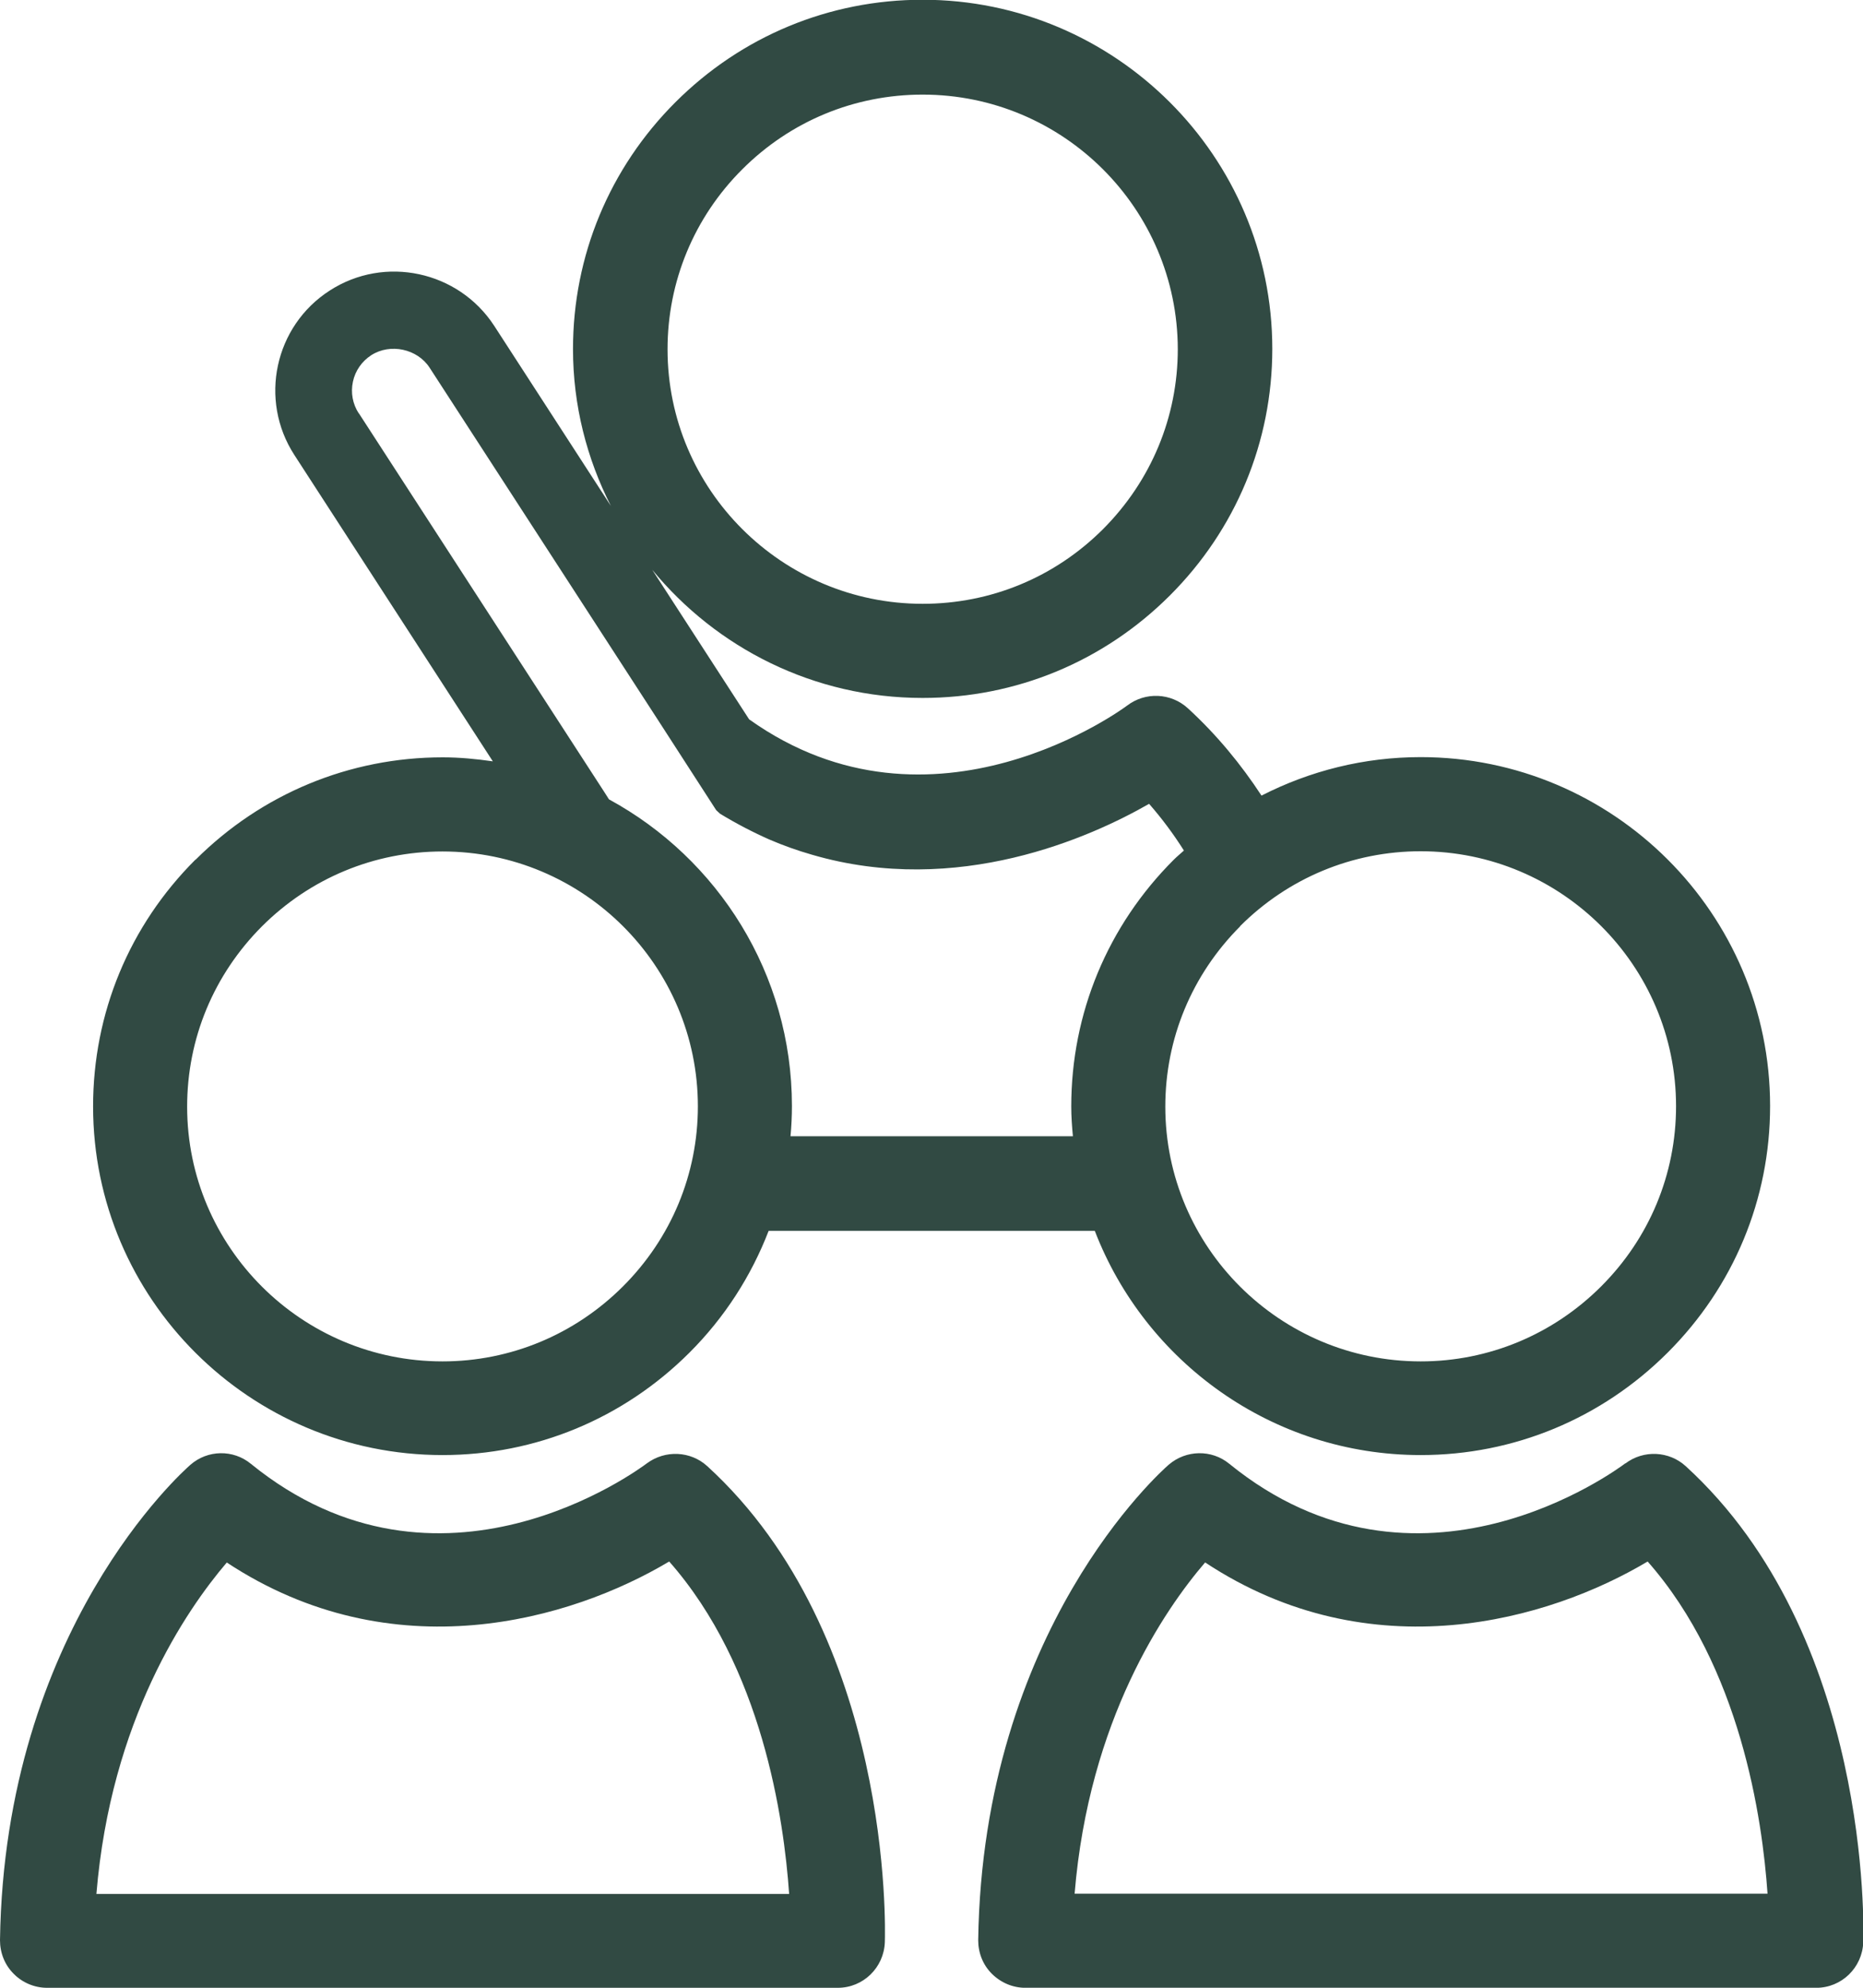 <svg xmlns="http://www.w3.org/2000/svg" width="60" height="64" viewBox="0 0 60 64" fill="none"><g clip-path="url(#clip0_4044_20838)"><path d="M6.292 27.68C4.164 29.804 2.998 32.623 2.998 35.624C2.998 41.815 8.049 46.849 14.251 46.849C17.25 46.849 20.075 45.677 22.203 43.553C23.339 42.419 24.195 41.082 24.755 39.63H35.259C36.879 43.84 40.968 46.849 45.755 46.849C48.753 46.849 51.578 45.677 53.706 43.553C55.834 41.429 57.008 38.61 57.008 35.609C57.008 29.418 51.957 24.377 45.755 24.377C43.937 24.377 42.195 24.815 40.628 25.616C39.969 24.611 39.189 23.659 38.257 22.805C37.712 22.306 36.887 22.268 36.296 22.721C36.236 22.767 30.041 27.378 24.126 23.16L21.006 18.345C23.074 20.862 26.209 22.472 29.715 22.472C32.722 22.472 35.546 21.3 37.674 19.176C39.802 17.052 40.976 14.225 40.976 11.232C40.976 5.034 35.917 -0.008 29.715 -0.008C26.709 -0.008 23.884 1.164 21.756 3.288C19.628 5.412 18.454 8.239 18.454 11.24C18.454 13.054 18.901 14.77 19.674 16.289L15.917 10.491C14.766 8.723 12.388 8.209 10.616 9.357C8.844 10.499 8.329 12.872 9.48 14.649L15.872 24.513C15.342 24.437 14.804 24.384 14.259 24.384C11.26 24.384 8.428 25.556 6.3 27.68H6.292ZM23.907 5.45C25.459 3.9 27.519 3.046 29.715 3.046C34.244 3.046 37.924 6.719 37.932 11.24C37.932 13.424 37.076 15.48 35.524 17.037C33.971 18.587 31.911 19.441 29.715 19.441C25.187 19.441 21.499 15.767 21.499 11.247C21.499 9.063 22.354 6.999 23.907 5.45ZM39.939 29.819C41.491 28.27 43.558 27.408 45.755 27.408C50.283 27.408 53.979 31.089 53.979 35.617C53.979 37.801 53.123 39.865 51.563 41.422C50.011 42.971 47.943 43.833 45.755 43.833C41.218 43.833 37.53 40.152 37.53 35.632C37.53 33.44 38.386 31.384 39.939 29.827V29.819ZM11.555 13.311C11.358 13.008 11.29 12.646 11.366 12.29C11.442 11.935 11.654 11.633 11.957 11.436C12.57 11.043 13.441 11.232 13.835 11.837L21.181 23.167L23.066 26.085L23.187 26.198C23.71 26.516 24.248 26.796 24.778 27.03C25.217 27.219 25.679 27.385 26.156 27.521C30.844 28.889 35.137 26.954 37.008 25.881C37.424 26.357 37.795 26.856 38.129 27.385C38.023 27.483 37.909 27.574 37.803 27.68C35.675 29.804 34.501 32.623 34.501 35.624C34.501 35.949 34.524 36.267 34.554 36.584H25.459C25.489 36.267 25.505 35.942 25.505 35.609C25.505 31.354 23.119 27.642 19.613 25.737L19.454 25.488L11.555 13.303V13.311ZM22.476 35.617C22.476 37.801 21.62 39.865 20.06 41.422C18.507 42.971 16.44 43.833 14.251 43.833C9.715 43.833 6.027 40.152 6.027 35.632C6.027 33.44 6.883 31.384 8.435 29.827C9.988 28.277 12.055 27.415 14.251 27.415C18.788 27.415 22.476 31.096 22.476 35.624V35.617Z" fill="#314A43"></path><path d="M0.439 63.549C0.719 63.836 1.113 64.002 1.515 64.002H26.982C27.8 64.002 28.466 63.352 28.497 62.536C28.512 62.135 28.754 52.664 22.779 47.207C22.242 46.716 21.424 46.678 20.833 47.116C20.56 47.32 14.154 52.067 8.08 47.131C7.512 46.663 6.687 46.678 6.134 47.161C5.892 47.373 0.144 52.475 0 62.468C0 62.876 0.151 63.262 0.439 63.549ZM7.3 50.306C12.654 53.836 18.387 52.165 21.552 50.276C24.544 53.67 25.248 58.56 25.415 60.979H3.105C3.567 55.378 5.998 51.84 7.3 50.313V50.306Z" fill="#314A43"></path><path d="M52.344 47.116C52.072 47.32 45.665 52.067 39.592 47.131C39.024 46.663 38.198 46.678 37.638 47.161C37.396 47.373 31.648 52.475 31.504 62.468C31.504 62.876 31.655 63.262 31.943 63.549C32.231 63.836 32.617 64.002 33.026 64.002H58.494C59.312 64.002 59.978 63.352 60.008 62.536C60.023 62.135 60.266 52.664 54.291 47.207C53.753 46.716 52.935 46.678 52.352 47.116H52.344ZM56.926 60.971H34.609C35.071 55.37 37.502 51.833 38.812 50.306C44.158 53.836 49.898 52.165 53.064 50.276C56.055 53.67 56.76 58.56 56.926 60.979V60.971Z" fill="#314A43"></path></g><defs><clipPath id="clip0_4044_20838"><rect width="60" height="64" fill="white"></rect></clipPath></defs></svg>
